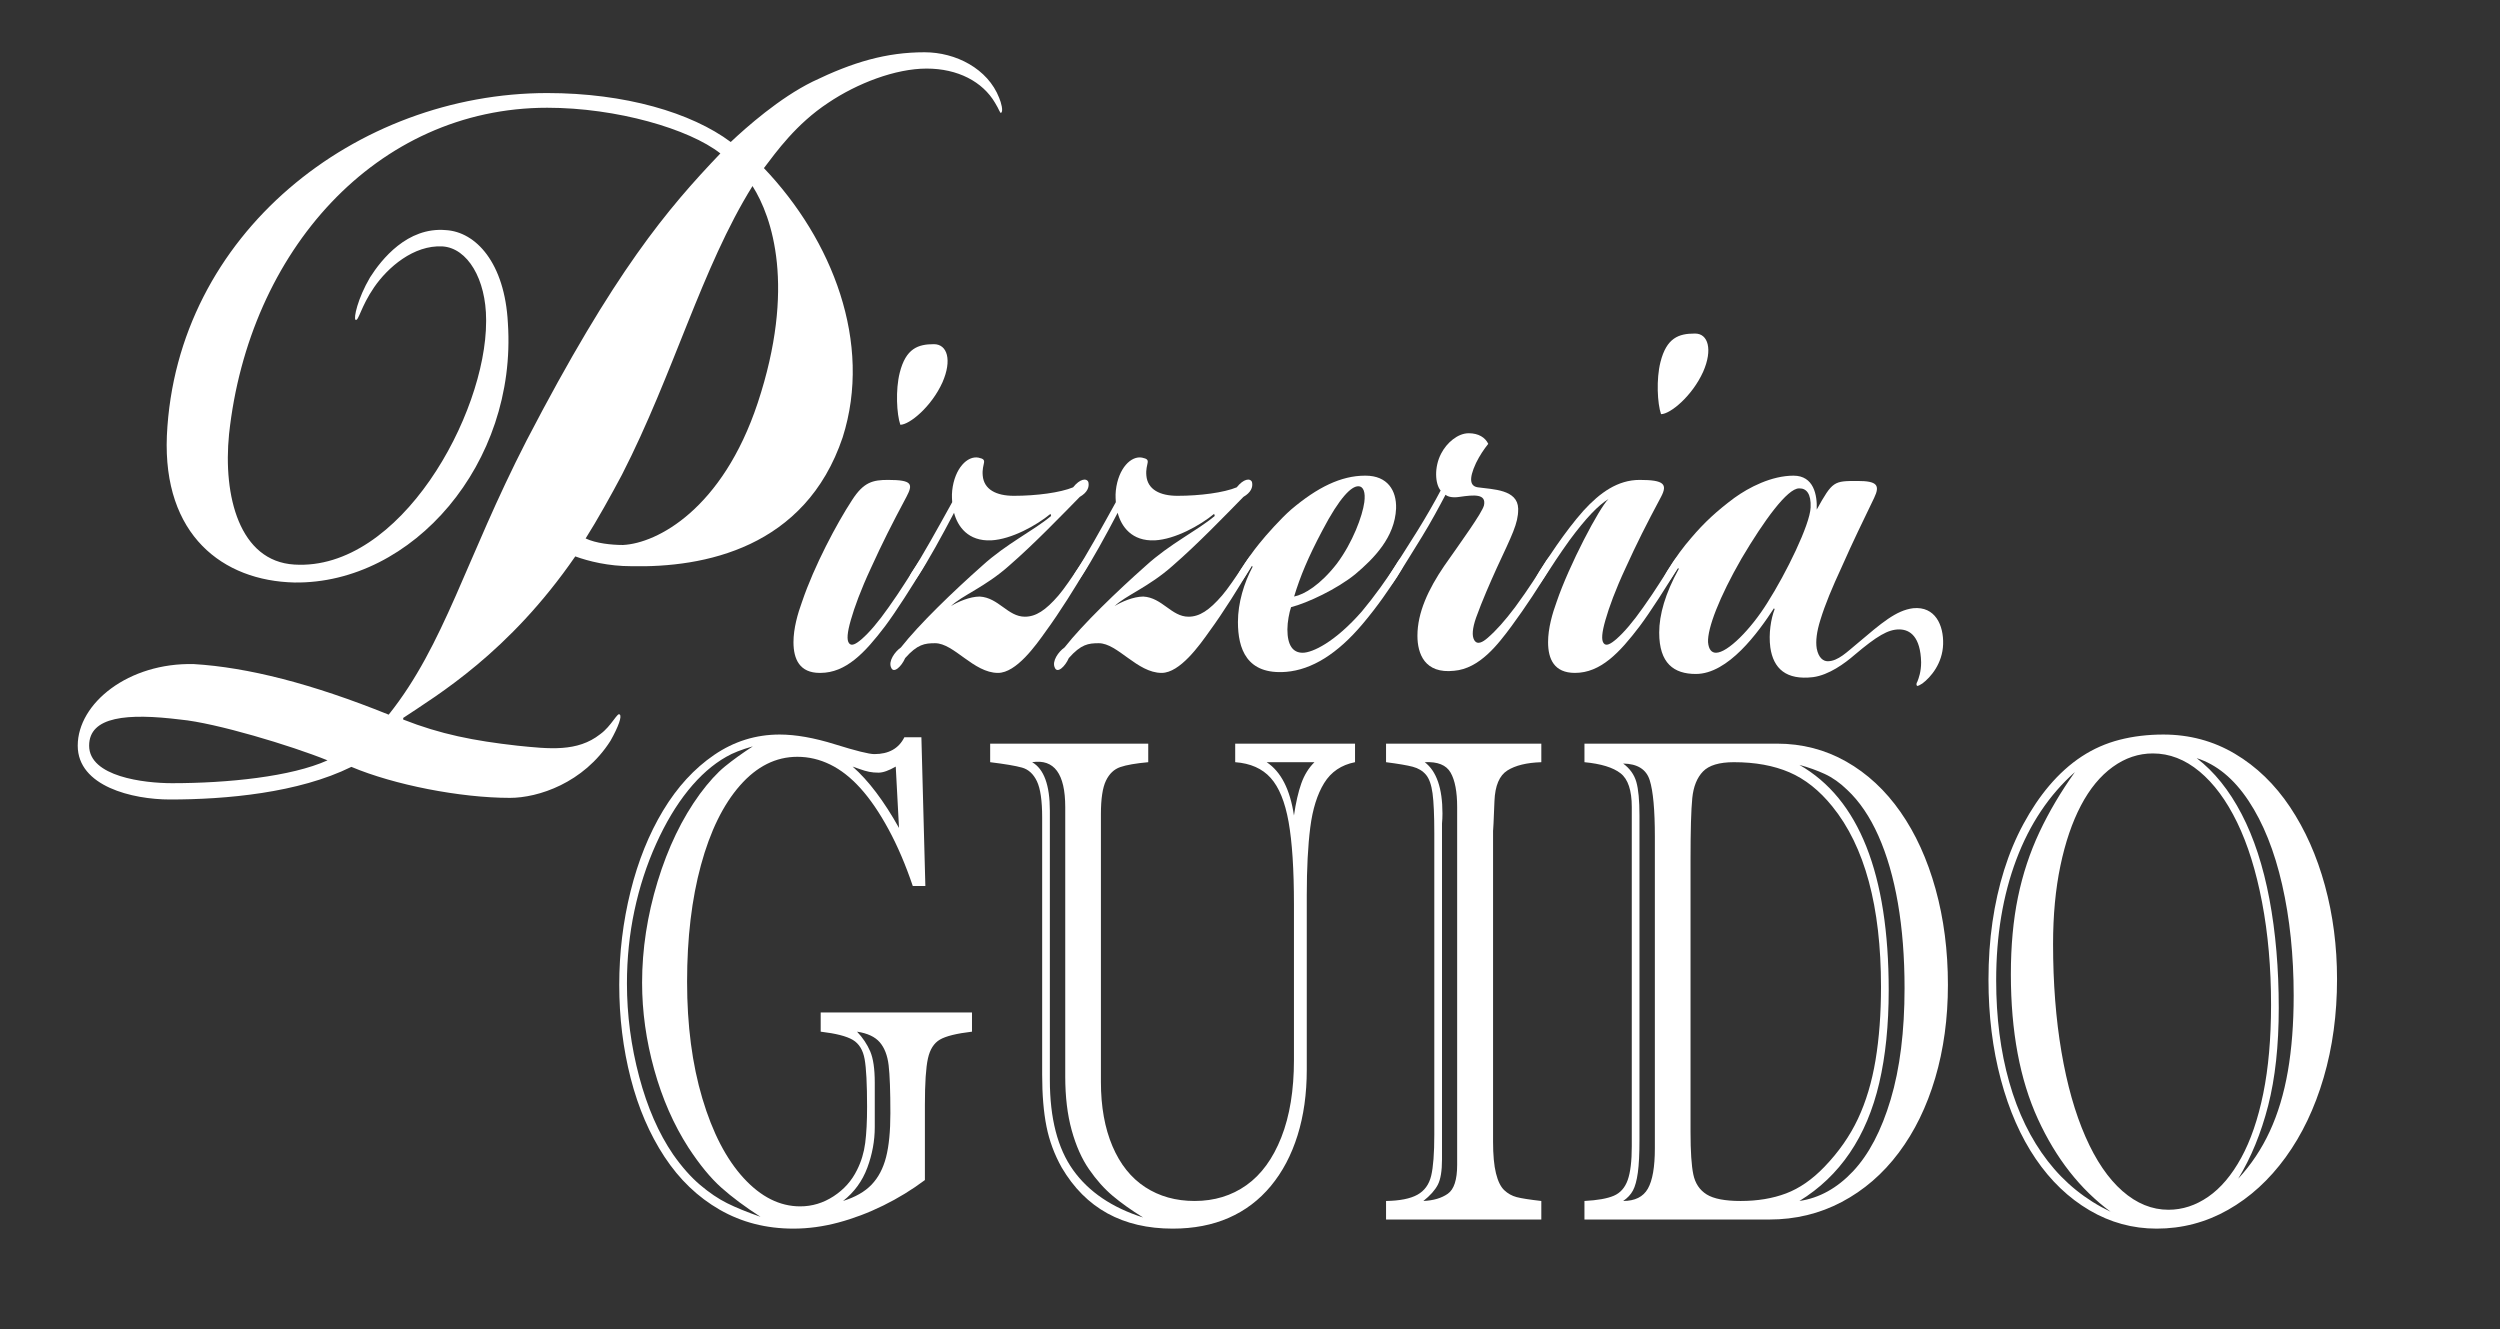 <?xml version="1.0" encoding="utf-8"?>
<!-- Generator: Adobe Illustrator 17.0.0, SVG Export Plug-In . SVG Version: 6.00 Build 0)  -->
<!DOCTYPE svg PUBLIC "-//W3C//DTD SVG 1.1//EN" "http://www.w3.org/Graphics/SVG/1.1/DTD/svg11.dtd">
<svg version="1.1" xmlns="http://www.w3.org/2000/svg" xmlns:xlink="http://www.w3.org/1999/xlink" x="0px" y="0px" width="536px"
	 height="285px" viewBox="0 0 536 285" enable-background="new 0 0 536 285" xml:space="preserve">
<rect x="0" y="0" width="536" height="285" fill="#333333" stroke="none"/>
<g id="Calque_6">
	<g>
		<path fill="#FFFFFF" d="M175.881,144.27h-0.131c-4.32,0-5.629-2.956-5.629-6.593c0-2.956,0.916-6.139,1.832-8.64
			c2.618-7.73,7.461-16.824,10.734-21.826c2.487-3.865,4.451-4.319,7.723-4.319c5.236,0,5.367,0.909,3.927,3.638
			c-3.272,6.138-5.105,9.776-7.592,15.232c-2.226,4.774-3.535,8.412-4.32,11.141c-0.785,2.729-0.916,4.32-0.393,5.002
			c0.524,0.682,1.44,0.227,2.749-0.91c1.571-1.364,3.535-3.638,5.76-6.821c2.749-3.865,4.058-6.138,6.153-9.321
			c0.916-1.364,1.44-2.046,1.832-1.364c0.393,0.682-0.262,1.592-1.047,2.955c-1.571,2.729-5.498,8.867-7.723,11.823
			C185.437,139.951,181.379,144.27,175.881,144.27z M192.899,79.929c1.309-5.229,3.927-6.138,7.331-6.138
			c2.88,0,3.927,3.41,1.833,8.185c-2.356,5.229-7.069,9.094-9.032,9.094C192.244,88.796,191.982,83.566,192.899,79.929z"/>
		<path fill="#FFFFFF" d="M210.045,127.901c4.058,0.228,6.021,4.32,9.686,4.32c2.357,0,4.451-1.364,7.2-4.547
			c1.178-1.364,2.88-3.865,4.843-6.821c0.917-1.364,1.309-2.046,1.702-1.592c0.524,0.682-0.131,1.819-0.916,3.183
			c-1.702,2.956-5.367,8.867-8.378,12.959c-2.095,2.956-6.284,8.867-10.211,8.867c-5.236,0-9.425-6.366-13.483-6.366
			c-2.226,0-3.796,0.227-6.415,3.183c-0.785,1.819-2.487,3.411-3.011,2.046c-0.654-1.364,0.786-3.41,2.094-4.32
			c3.927-5.002,11.258-12.05,17.411-17.506c5.236-4.774,10.996-7.502,14.792-10.686l-0.131-0.455
			c-3.011,2.5-8.378,5.456-12.698,5.684c-4.974,0.228-7.2-2.956-7.985-5.911c-2.487,4.774-5.629,10.458-7.593,13.414
			c-1.178,1.819-1.833,2.273-2.094,1.819c-0.262-0.455,0-1.592,0.785-2.729c1.833-2.728,5.629-9.549,8.509-14.778
			c0-0.227-0.131-1.364,0-2.501c0.524-4.774,3.273-7.503,5.629-7.048c2.226,0.455,0.655,1.137,0.917,3.865
			c0.262,2.956,2.88,4.32,6.676,4.32c4.843,0,9.949-0.682,12.698-1.819c1.44-1.819,2.88-2.046,3.273-1.137
			c0.262,1.137-0.262,2.273-1.833,3.183c-3.796,3.865-9.687,10.003-15.185,14.778c-5.105,4.547-10.08,6.366-12.436,8.64
			C205.332,129.038,207.951,127.901,210.045,127.901z"/>
		<path fill="#FFFFFF" d="M245.126,127.901c4.058,0.228,6.021,4.32,9.687,4.32c2.356,0,4.451-1.364,7.2-4.547
			c1.178-1.364,2.88-3.865,4.843-6.821c0.917-1.364,1.309-2.046,1.702-1.592c0.523,0.682-0.131,1.819-0.916,3.183
			c-1.702,2.956-5.367,8.867-8.378,12.959c-2.095,2.956-6.284,8.867-10.211,8.867c-5.236,0-9.425-6.366-13.483-6.366
			c-2.226,0-3.796,0.227-6.415,3.183c-0.785,1.819-2.487,3.411-3.011,2.046c-0.655-1.364,0.786-3.41,2.094-4.32
			c3.927-5.002,11.258-12.05,17.411-17.506c5.236-4.774,10.996-7.502,14.793-10.686l-0.131-0.455
			c-3.011,2.5-8.378,5.456-12.698,5.684c-4.974,0.228-7.2-2.956-7.985-5.911c-2.487,4.774-5.629,10.458-7.593,13.414
			c-1.178,1.819-1.833,2.273-2.094,1.819c-0.262-0.455,0-1.592,0.785-2.729c1.833-2.728,5.629-9.549,8.509-14.778
			c0-0.227-0.131-1.364,0-2.501c0.524-4.774,3.273-7.503,5.629-7.048c2.226,0.455,0.655,1.137,0.917,3.865
			c0.262,2.956,2.88,4.32,6.676,4.32c4.843,0,9.949-0.682,12.698-1.819c1.44-1.819,2.88-2.046,3.272-1.137
			c0.262,1.137-0.262,2.273-1.833,3.183c-3.796,3.865-9.687,10.003-15.185,14.778c-5.105,4.547-10.08,6.366-12.436,8.64
			C240.413,129.038,243.031,127.901,245.126,127.901z"/>
		<path fill="#FFFFFF" d="M291.987,131.084c2.486-2.956,5.629-7.275,7.723-10.686c0.786-1.137,1.179-1.137,1.44-0.682
			c0.262,0.682-0.262,1.819-1.571,3.865c-1.57,2.501-4.189,6.366-7.461,10.231c-5.367,6.366-10.865,9.776-16.363,10.232
			c-8.509,0.682-10.341-5.002-10.341-10.686c0-4.092,1.309-8.412,3.142-11.822l-0.131-0.228c-0.393,0.682-1.178,1.819-1.44,2.273
			c-1.178,1.819-1.832,2.274-2.094,1.819c-0.262-0.682,0-1.364,0.916-2.956c1.44-2.273,2.88-4.32,4.189-5.911
			c1.44-1.819,4.712-5.457,6.807-7.275c5.629-4.774,10.734-7.275,15.84-7.275h0.131c4.712,0,6.676,3.183,6.545,7.048
			c-0.262,6.139-4.713,10.686-8.771,14.096c-3.927,3.183-10.211,6.139-13.745,7.048c-0.393,1.137-0.785,3.183-0.785,4.775
			c0,3.41,1.178,5.001,3.272,5.001C281.384,139.951,286.227,137.677,291.987,131.084z M286.62,120.853
			c3.403-4.547,5.498-10.231,5.891-13.187c0.262-2.046-0.131-3.411-1.309-3.411c-1.44,0-3.927,2.274-7.724,9.549
			c-3.011,5.684-4.712,9.776-6.021,14.096C279.682,127.446,283.085,125.4,286.62,120.853z"/>
		<path fill="#FFFFFF" d="M325.496,109.258c0,2.956-1.309,5.457-4.581,12.504c-1.44,3.183-3.142,7.048-4.451,10.686
			c-0.785,2.273-0.916,3.865-0.393,4.775c0.654,1.137,1.833,0.454,2.88-0.455c1.833-1.592,3.665-3.638,5.891-6.594
			c3.011-4.092,4.975-7.275,6.414-9.549c0.262-0.455,1.31-2.046,1.702-1.364c0.393,0.682-0.393,2.046-1.047,3.183
			c-1.702,2.956-4.844,7.73-7.854,11.823c-2.88,3.865-6.808,9.094-12.306,9.549c-6.283,0.682-7.854-3.638-7.854-7.503
			c0-5.002,2.355-10.003,5.76-15.005c3.665-5.229,8.116-11.368,8.509-12.96c0.523-2.5-2.095-2.273-5.236-1.818
			c-1.44,0.227-2.487,0-3.011-0.455c-1.31,2.501-3.142,5.911-5.105,9.094c-1.964,3.183-3.927,6.366-5.367,8.64
			c-1.047,1.591-1.571,2.273-1.964,1.591c-0.262-0.455-0.131-1.364,0.655-2.501c1.701-2.728,3.796-5.911,5.76-9.094
			c1.701-2.729,3.796-6.366,4.974-8.64c-1.178-1.364-1.44-5.002,0.131-7.957c1.179-2.273,3.535-4.32,5.892-4.32
			c2.094,0,3.534,0.909,4.188,2.273c-0.916,1.137-1.833,2.501-2.618,4.093c-1.702,3.638-1.178,5.001,0.392,5.229
			c3.272,0.455,8.509,0.455,8.64,4.547V109.258z"/>
		<path fill="#FFFFFF" d="M336.49,115.851c-1.964,2.729-4.059,5.911-5.367,7.958c-0.916,1.364-1.571,2.273-1.964,1.591
			c-0.393-0.682,0.131-1.591,0.917-2.956c1.309-2.046,5.367-8.412,9.425-12.959c3.534-3.865,7.331-6.593,12.043-6.593
			c5.236,0,6.022,0.909,4.582,3.638c-3.273,6.138-5.106,9.776-7.593,15.232c-2.226,4.774-3.534,8.412-4.319,11.141
			c-0.786,2.729-0.917,4.32-0.393,5.002c0.523,0.682,1.439,0.227,2.749-0.91c1.57-1.364,3.534-3.638,5.76-6.821
			c2.749-3.865,4.058-6.138,6.152-9.321c0.916-1.364,1.439-2.046,1.832-1.364c0.394,0.682-0.262,1.592-1.047,2.955
			c-1.57,2.729-5.498,8.867-7.724,11.823c-4.319,5.684-8.378,10.003-13.876,10.003c-4.45,0-5.76-2.956-5.76-6.593
			c0-2.956,0.917-6.139,1.833-8.64c2.618-7.73,9.163-20.234,11.127-22.053C342.643,108.348,340.024,111.077,336.49,115.851z
			 M363.457,71.517c2.749,0,3.796,3.411,1.701,8.185c-2.356,5.229-7.068,9.094-9.032,9.094c-0.785-2.274-1.047-7.503-0.131-11.141
			c1.309-5.229,3.927-6.139,7.331-6.139H363.457z"/>
		<path fill="#FFFFFF" d="M371.834,106.757c3.142-2.273,7.985-4.774,12.697-4.774c4.32,0,5.105,4.092,4.975,7.275
			c3.403-6.139,3.665-6.139,8.771-6.139c4.189,0,4.844,0.91,3.535,3.638c-2.618,5.457-4.32,8.867-6.939,14.778
			c-2.095,4.547-3.534,7.958-4.582,11.368c-0.785,2.501-1.047,4.547-0.785,6.139c0.392,2.046,1.44,2.728,2.356,2.728
			c2.226,0,4.189-2.046,6.414-3.865c5.105-4.32,8.247-7.048,11.913-7.503c4.712-0.455,6.545,3.638,6.414,7.73
			c-0.131,4.093-2.618,7.048-4.451,8.413c-0.392,0.227-1.047,0.682-1.178,0.455c-0.131-0.227-0.131-0.455,0.131-0.91
			c0.262-0.682,0.785-2.046,0.785-4.092c-0.131-5.457-2.356-7.048-4.713-7.048c-2.355,0-4.712,1.364-9.556,5.457
			c-2.095,1.819-5.498,4.319-8.901,4.774c-5.76,0.682-8.509-1.819-9.163-6.366c-0.393-2.956,0.131-6.139,0.916-8.185l-0.131-0.227
			c-3.403,5.229-9.818,14.096-16.756,14.096c-4.713,0-7.854-2.273-7.854-8.867c0-3.865,1.309-8.412,4.189-13.642l-0.132-0.228
			c0,0-1.047,1.592-1.178,1.819c-1.178,1.819-1.833,2.274-2.095,1.819c-0.262-0.682,0.131-1.591,0.917-2.956
			c1.963-3.183,3.534-5.229,5.104-7.048C365.419,111.986,368.168,109.485,371.834,106.757z M385.71,104.71
			c-2.487,0-7.462,6.821-12.306,15.006c-4.843,8.412-7.33,15.005-7.199,17.961c0.131,1.592,0.785,2.273,1.701,2.273
			c2.487,0,7.462-5.001,10.996-10.686c4.059-6.366,9.164-16.824,9.295-20.462c0.131-2.955-0.917-4.093-2.357-4.093H385.71z"/>
	</g>
	<g>
		<path fill="#FFFFFF" d="M104.224,68.573c0-8.745-4-15.391-9.334-15.741c-6.222-0.35-11.778,4.547-14.667,8.745
			c-2.889,4.197-3.334,7.346-4,6.996c-0.444-0.35,0.444-4.547,3.111-9.095c2.444-3.848,8-10.843,16.223-10.144
			c6.444,0.35,12.667,6.996,13.333,19.938c2.001,30.082-20.445,55.967-45.779,55.617c-15.334-0.35-28.223-10.144-27.334-31.481
			c2-43.375,40.668-73.457,81.558-73.457c16.667,0,30.89,4.198,39.334,10.494c3.333-3.148,10.445-9.444,17.556-12.942
			c8.667-4.198,15.778-6.296,24.001-6.296c6.667,0,13.556,3.498,16.001,9.794c0.444,1.049,0.889,2.798,0.444,3.148
			c-0.222,0.35-0.444-0.7-1.333-2.099c-2.667-4.547-8-7.346-14.667-7.346c-6.667,0-14.89,3.148-21.112,7.346
			c-6.889,4.547-11.111,10.494-13.778,13.992c14.667,15.391,23.334,37.428,16.89,57.716c-8.001,23.786-29.779,27.983-45.335,27.634
			c-4.889,0-9.111-1.049-12-2.099c-14.223,20.638-29.556,29.732-36.89,34.629v0.35c8,3.148,15.111,4.547,24.445,5.597
			c6.889,0.7,12.889,1.4,17.778-2.448c2.444-1.749,3.778-4.897,4.222-4.198c0.444,0.35-0.222,2.449-2,5.597
			c-5.778,9.095-15.556,12.243-21.556,12.243c-10.667,0-24.89-2.798-34.001-6.646c-11.334,5.597-26.89,6.996-38.89,6.996
			c-8,0-19.779-2.798-19.779-11.543c0-9.095,10.89-17.839,24.89-17.49c11.556,0.7,25.334,4.198,41.779,10.844
			c12-15.041,16.445-33.23,29.557-58.765c18.889-36.378,30.223-49.67,41.557-61.563c-6.667-5.247-22.223-9.794-37.112-9.794
			c-36.668,0-64.002,30.781-68.224,69.958c-1.333,13.292,2.222,27.284,14,27.983c22.667,1.399,41.112-32.181,41.112-52.119V68.573z
			 M38.666,154.273c-11.334-1.399-19.556-0.7-19.556,5.597c0,6.646,11.778,8.046,17.778,8.046c12,0,25.556-1.399,33.334-4.897
			C62.444,159.869,46.222,154.972,38.666,154.273z M133.558,116.845c7.334-0.35,21.334-7.695,28.89-30.432
			c8.223-24.835,3.111-39.876-1.111-46.522c-10.889,17.489-16.89,40.226-28.001,61.913c-2.222,4.197-5.333,9.794-7.778,13.642
			C127.78,116.495,131.113,116.845,133.558,116.845z"/>
	</g>
</g>
<g id="Calque_4">
	<g>
		<path fill="#FFFFFF" d="M197.547,158.064l0.85,31.889h-2.699c-1.533-4.53-3.266-8.58-5.199-12.148
			c-1.933-3.566-3.932-6.495-5.998-8.785c-2.066-2.289-4.232-3.988-6.498-5.098c-2.267-1.108-4.616-1.663-7.048-1.663
			c-4.599,0-8.698,2.049-12.297,6.146c-3.599,4.098-6.39,9.786-8.372,17.064c-1.983,7.279-2.974,15.619-2.974,25.02
			c0,9.353,1.091,17.691,3.274,25.019c2.182,7.328,5.131,13.016,8.847,17.065c3.715,4.049,7.756,6.073,12.122,6.073
			c2.566,0,4.957-0.723,7.173-2.169c2.216-1.446,3.891-3.326,5.023-5.641c0.9-1.782,1.482-3.711,1.75-5.784
			c0.267-2.072,0.4-4.651,0.4-7.737c0-4.868-0.175-8.279-0.524-10.232c-0.35-1.952-1.192-3.326-2.524-4.122
			c-1.333-0.795-3.633-1.385-6.898-1.771v-4.121h32.44v4.121c-3.299,0.387-5.59,0.952-6.873,1.699
			c-1.283,0.748-2.142,2.097-2.574,4.05c-0.434,1.952-0.65,5.267-0.65,9.942v16.125c-2.766,2.073-5.74,3.894-8.922,5.459
			c-3.183,1.567-6.398,2.784-9.647,3.651c-3.249,0.868-6.457,1.302-9.623,1.302c-5.832,0-11.097-1.35-15.795-4.049
			c-4.699-2.699-8.648-6.483-11.847-11.353c-3.199-4.869-5.615-10.485-7.248-16.849c-1.633-6.363-2.45-13.039-2.45-20.029
			c0-6.845,0.808-13.521,2.424-20.029c1.616-6.508,3.94-12.28,6.973-17.318c3.032-5.037,6.681-9.014,10.947-11.931
			c4.265-2.916,8.948-4.374,14.046-4.374c3.432,0,7.39,0.699,11.872,2.097c4.482,1.399,7.29,2.097,8.423,2.097
			c3.099,0,5.249-1.205,6.448-3.616H197.547z M163.057,260.888c-3.299-2.121-6.098-4.206-8.397-6.255
			c-2.299-2.049-4.649-4.905-7.048-8.569c-3.166-4.917-5.615-10.496-7.348-16.739c-1.733-6.242-2.599-12.448-2.599-18.619
			c0-7.183,1.107-14.413,3.324-21.693c2.216-7.278,5.24-13.545,9.073-18.8c1.9-2.555,3.69-4.52,5.373-5.893
			c1.683-1.374,3.674-2.808,5.974-4.302c-2.399,0.675-4.299,1.422-5.698,2.242c-2.899,1.639-5.624,4.038-8.173,7.194
			c-2.549,3.158-4.841,6.99-6.873,11.497c-2.033,4.509-3.582,9.28-4.649,14.317c-1.066,5.038-1.599,10.231-1.599,15.583
			c0,6.749,0.875,13.413,2.624,19.993c1.749,6.58,4.174,12.137,7.273,16.667c1.899,2.7,3.832,4.881,5.798,6.544
			c1.966,1.663,3.89,2.965,5.773,3.905C157.766,258.898,160.158,259.875,163.057,260.888z M187.55,232.108v9.545
			c0,2.94-0.534,5.846-1.6,8.713c-1.067,2.869-2.799,5.242-5.199,7.123c2.632-0.819,4.674-1.989,6.124-3.508
			c1.449-1.518,2.482-3.481,3.099-5.893c0.616-2.41,0.924-5.543,0.924-9.4c0-4.773-0.124-8.207-0.374-10.304
			c-0.25-2.098-0.883-3.735-1.899-4.917c-1.017-1.181-2.642-1.941-4.874-2.278c1.233,1.302,2.175,2.712,2.824,4.23
			C187.225,226.939,187.55,229.169,187.55,232.108z M192.748,177.515l-0.7-13.16c-1.5,0.868-2.733,1.302-3.699,1.302
			c-0.733,0-1.4-0.06-2-0.181c-0.6-0.12-1.267-0.313-1.999-0.579c-0.733-0.265-1.249-0.445-1.55-0.542
			C186.2,167.344,189.516,171.73,192.748,177.515z"/>
		<path fill="#FFFFFF" d="M223.439,230.373v-55.1c0-3.615-0.375-6.206-1.125-7.773c-0.75-1.566-1.816-2.542-3.199-2.929
			c-1.383-0.385-3.657-0.771-6.823-1.157v-3.977h33.89v3.977c-2.667,0.242-4.665,0.591-5.998,1.048
			c-1.333,0.459-2.358,1.435-3.074,2.929c-0.717,1.495-1.075,3.881-1.075,7.158v57.414c0,5.304,0.825,9.895,2.474,13.774
			c1.65,3.881,3.99,6.81,7.023,8.786c3.032,1.977,6.565,2.965,10.597,2.965c4.231,0,7.939-1.133,11.122-3.399
			c3.182-2.265,5.673-5.688,7.473-10.268c1.8-4.579,2.699-10.099,2.699-16.559v-33.335c0-7.52-0.384-13.425-1.149-17.716
			c-0.768-4.29-2.05-7.435-3.85-9.436c-1.799-2-4.332-3.121-7.598-3.362v-3.977h25.692v3.977c-2.933,0.579-5.141,2.073-6.623,4.483
			c-1.482,2.411-2.474,5.58-2.974,9.508c-0.5,3.93-0.75,8.786-0.75,14.57v37.384c0,5.159-0.658,9.847-1.975,14.064
			c-1.316,4.219-3.224,7.834-5.723,10.847c-2.5,3.013-5.507,5.291-9.023,6.833c-3.516,1.542-7.523,2.314-12.021,2.314
			c-10.73,0-18.662-4.362-23.793-13.088c-1.567-2.795-2.658-5.736-3.274-8.821C223.747,238.424,223.439,234.711,223.439,230.373z
			 M228.388,230.807v-57.775c0-7.133-2.366-10.34-7.098-9.617c2.532,1.446,3.799,4.917,3.799,10.413v57.703
			c0,8.243,1.666,14.69,4.999,19.342c3.331,4.653,8.331,8.039,14.996,10.16c-2.566-1.591-4.749-3.146-6.548-4.664
			c-1.799-1.519-3.482-3.41-5.048-5.677c-1.567-2.265-2.808-5.062-3.724-8.388S228.388,235.145,228.388,230.807z M281.822,163.415
			h-10.247c3.065,2.024,5.016,5.833,5.849,11.425c0.399-2.748,0.925-5.037,1.574-6.87
			C279.648,166.139,280.589,164.62,281.822,163.415z"/>
		<path fill="#FFFFFF" d="M297.169,159.438h33.29v3.977c-3.133,0.097-5.557,0.687-7.273,1.771c-1.717,1.084-2.642,3.267-2.774,6.544
			c-0.067,2.024-0.134,3.628-0.2,4.809c-0.067,1.182-0.1,1.699-0.1,1.555v66.669c0,2.845,0.207,5.11,0.624,6.797
			c0.417,1.688,1.008,2.893,1.775,3.615c0.766,0.724,1.649,1.218,2.648,1.482c1,0.266,2.766,0.542,5.299,0.832v3.977h-33.29v-3.977
			c2.965-0.048,5.206-0.494,6.723-1.338c1.516-0.843,2.499-2.193,2.949-4.05c0.45-1.854,0.675-4.809,0.675-8.857v-64.572
			c0-3.857-0.125-6.713-0.375-8.568s-0.725-3.193-1.425-4.014c-0.699-0.819-1.642-1.385-2.824-1.699
			c-1.183-0.313-3.091-0.638-5.723-0.976V159.438z M309.165,176.575v72.02c0,2.459-0.3,4.267-0.899,5.423
			c-0.601,1.157-1.634,2.314-3.1,3.472c2.166-0.097,3.915-0.615,5.249-1.555c1.332-0.941,1.999-3.001,1.999-6.183v-76.721
			c0-3.277-0.467-5.736-1.4-7.375c-0.934-1.638-2.783-2.386-5.549-2.242c2.532,1.929,3.799,5.592,3.799,10.991
			c0,0.387-0.008,0.748-0.024,1.085C309.223,175.828,309.198,176.189,309.165,176.575z"/>
		<path fill="#FFFFFF" d="M379.345,261.466h-39.639v-3.977c2.8-0.145,4.898-0.518,6.299-1.121c1.399-0.603,2.391-1.723,2.974-3.362
			c0.583-1.639,0.875-4.05,0.875-7.232v-72.743c0-3.566-0.8-5.977-2.399-7.23c-1.6-1.253-4.183-2.048-7.748-2.386v-3.977h41.288
			c5.365,0,10.306,1.278,14.821,3.833c4.515,2.556,8.397,6.159,11.646,10.81c3.249,4.652,5.756,10.159,7.522,16.522
			c1.767,6.363,2.649,13.209,2.649,20.536c0,7.184-0.908,13.847-2.724,19.993c-1.817,6.146-4.424,11.486-7.823,16.017
			c-3.399,4.532-7.473,8.052-12.222,10.558C390.117,260.213,384.943,261.466,379.345,261.466z M354.802,246.209v-66.814
			c0-5.735-0.367-9.772-1.1-12.111c-0.733-2.338-2.633-3.531-5.698-3.58c1.433,1.061,2.374,2.375,2.824,3.941
			c0.45,1.567,0.675,3.966,0.675,7.195V244.4c0,2.99-0.117,5.327-0.35,7.015c-0.233,1.688-0.584,2.965-1.05,3.832
			c-0.467,0.868-1.167,1.616-2.1,2.242c2.532,0,4.299-0.88,5.299-2.64C354.302,253.091,354.802,250.21,354.802,246.209z
			 M362.45,184.311v58.354c0,4.194,0.199,7.244,0.6,9.148c0.399,1.905,1.35,3.326,2.849,4.267c1.5,0.939,3.932,1.41,7.298,1.41
			c3.632,0,6.881-0.543,9.748-1.627c2.865-1.085,5.598-2.977,8.197-5.677c3.065-3.182,5.465-6.616,7.198-10.304
			c1.733-3.688,2.99-7.882,3.773-12.582c0.783-4.7,1.175-9.942,1.175-15.728c0-17.209-3.482-30.104-10.447-38.686
			c-2.767-3.422-5.832-5.857-9.197-7.303c-3.366-1.446-7.331-2.169-11.897-2.169c-3.133,0-5.341,0.663-6.623,1.988
			c-1.283,1.327-2.05,3.23-2.3,5.712C362.575,173.599,362.45,177.997,362.45,184.311z M385.793,257.489
			c4.266-0.626,8.098-2.748,11.497-6.363c3.398-3.616,6.09-8.75,8.072-15.402c1.982-6.652,2.975-14.606,2.975-23.862
			c0-6.652-0.476-12.726-1.425-18.222c-0.95-5.495-2.342-10.304-4.174-14.426c-1.833-4.121-4.066-7.411-6.698-9.87
			c-1.533-1.494-3.133-2.627-4.799-3.398c-1.666-0.77-3.482-1.421-5.448-1.952c12.763,7.279,19.144,23.381,19.144,48.303
			c0,7.473-0.675,14.1-2.024,19.885c-1.35,5.784-3.457,10.786-6.323,15.004C393.724,251.403,390.125,254.838,385.793,257.489z"/>
		<path fill="#FFFFFF" d="M426.331,210.054c0-4.338,0.283-8.46,0.85-12.364c0.566-3.905,1.4-7.616,2.5-11.136
			c1.1-3.518,2.481-6.821,4.148-9.906c1.666-3.085,3.499-5.809,5.498-8.171c2.166-2.555,4.499-4.652,6.998-6.291
			c2.5-1.638,5.207-2.831,8.123-3.579c2.916-0.747,6.04-1.121,9.372-1.121c5.599,0,10.714,1.374,15.346,4.122
			c4.632,2.748,8.572,6.556,11.822,11.424c3.249,4.87,5.739,10.474,7.473,16.812c1.733,6.339,2.599,13.028,2.599,20.065
			c0,7.569-0.958,14.619-2.874,21.15c-1.916,6.533-4.632,12.221-8.147,17.065c-3.517,4.845-7.64,8.604-12.371,11.28
			c-4.732,2.675-9.831,4.013-15.296,4.013c-5.132,0-9.931-1.314-14.396-3.94c-4.467-2.627-8.307-6.303-11.522-11.027
			c-3.216-4.724-5.707-10.388-7.473-16.993C427.214,224.854,426.331,217.719,426.331,210.054z M444.876,165.512
			c-5.532,4.917-9.731,11.196-12.597,18.836c-2.866,7.642-4.299,16.259-4.299,25.85c0,7.954,0.933,15.222,2.8,21.802
			c1.865,6.58,4.615,12.22,8.247,16.92c3.632,4.7,8.131,8.328,13.496,10.883c-6.531-4.82-11.729-11.448-15.595-19.885
			c-3.866-8.436-5.799-18.775-5.799-31.02c0-6.122,0.508-11.643,1.524-16.56c1.017-4.917,2.55-9.556,4.599-13.919
			C439.303,174.057,441.844,169.754,444.876,165.512z M440.178,202.39c0,8.388,0.6,16.101,1.799,23.139
			c1.2,7.039,2.916,13.101,5.148,18.186c2.232,5.087,4.874,8.967,7.923,11.642c3.05,2.676,6.34,4.014,9.872,4.014
			c2.999,0,5.84-0.928,8.522-2.784c2.683-1.855,5.04-4.639,7.073-8.352c2.032-3.712,3.607-8.304,4.724-13.775
			c1.116-5.471,1.675-11.822,1.675-19.053c0-7.906-0.642-15.222-1.925-21.946s-3.066-12.438-5.349-17.138
			c-2.282-4.699-4.973-8.339-8.072-10.919c-3.099-2.578-6.432-3.868-9.997-3.868c-3.066,0-5.932,0.965-8.598,2.892
			c-2.666,1.929-4.94,4.688-6.823,8.279c-1.883,3.592-3.349,7.895-4.398,12.907C440.702,190.628,440.178,196.219,440.178,202.39z
			 M470.969,162.547c3.765,2.892,6.973,6.882,9.622,11.967c2.649,5.087,4.64,11.172,5.974,18.259
			c1.332,7.086,1.999,14.872,1.999,23.355c0,8.051-0.759,15.029-2.274,20.934c-1.517,5.905-3.657,11.124-6.423,15.655
			c2.766-2.989,5.023-6.375,6.772-10.16c1.75-3.783,3.041-8.073,3.874-12.871c0.833-4.796,1.25-10.206,1.25-16.233
			c0-8.628-0.825-16.559-2.475-23.789c-1.649-7.232-4.049-13.221-7.197-17.969C478.941,166.946,475.233,163.897,470.969,162.547z"/>
	</g>
</g>
</svg>
